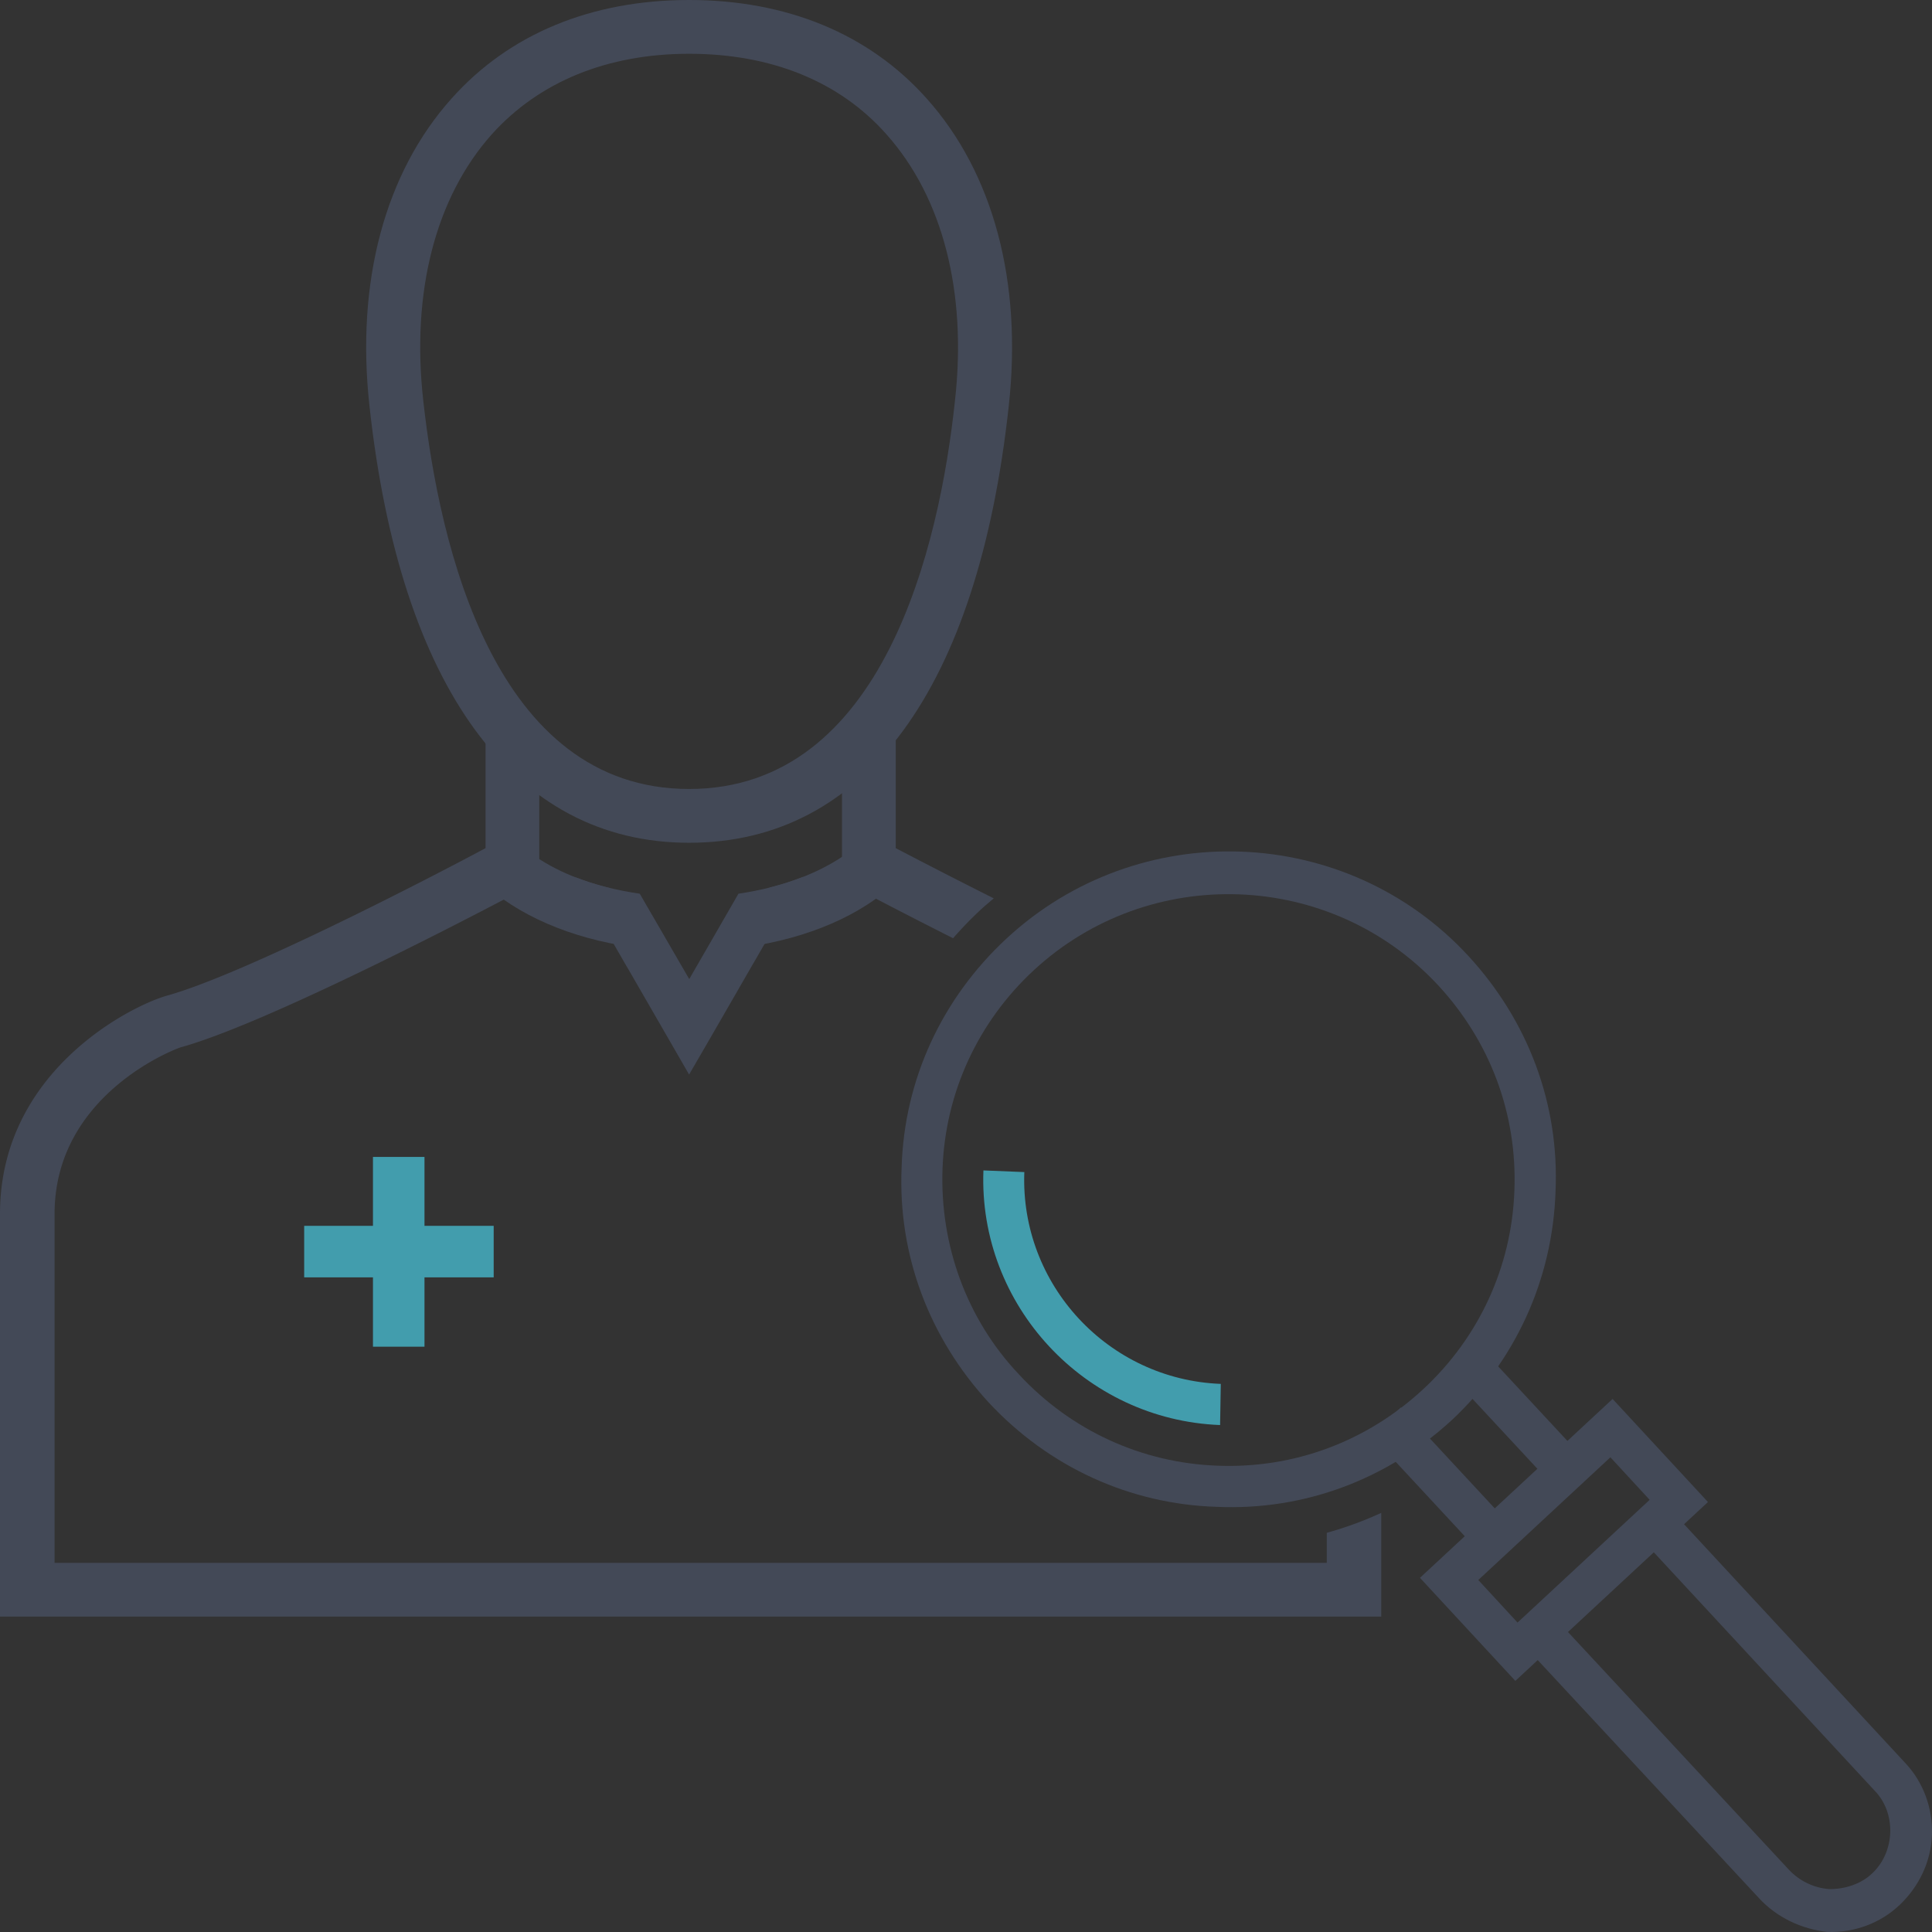<?xml version="1.0" encoding="UTF-8"?>
<svg data-bbox="0 0 500 500" height="500" width="500" xmlns="http://www.w3.org/2000/svg" data-type="ugc">
    <rect width="100%" height="100%" fill="#333333" stroke="none"/>
    <g transform="translate(0 -552.362)">
        <rect transform="translate(0 552.362)" y="38.36" x="43.437" fill="#ffffff"/>
        <path class="st0" d="M375.758 919.853c-16.678 15.325-38.124 23.487-60.856 22.478-22.55-.692-43.509-10.32-59.083-27.065-15.325-16.678-23.487-38.123-22.478-60.856.693-22.55 10.32-43.508 27.065-59.083 34.19-31.763 87.993-29.918 119.69 4.52 15.324 16.678 23.487 38.124 22.477 60.857-.76 22.8-10.387 43.758-26.815 59.15zm-112.108-11.85c13.48 14.578 31.827 22.971 51.43 23.677 19.855.773 38.586-6.245 53.165-19.724 14.578-13.48 22.971-31.827 23.677-51.431.773-19.854-6.244-38.586-19.724-53.164-27.824-29.924-74.738-31.528-104.595-3.953-14.579 13.48-22.972 31.826-23.678 51.43-.706 19.605 6.178 38.836 19.725 53.165z" fill="#434957"/>
        <path class="st0" d="M315.938 910.512c-29.123-1.117-51.96-25.692-50.844-54.816l-10.585-.429c-1.34 34.949 26.302 64.556 61.25 65.896l.18-10.651z" fill="#429dad"/>
        <path d="m455.212 1043.587-59.588-64.112c-.432-.384-.797-1.016-1.163-1.65l7.831-7.263c.365.633.798 1.016 1.163 1.65l59.588 64.112c2.709 2.866 6.501 4.684 10.445 4.939 4.011 0 8.107-1.306 10.973-4.015 6.048-5.601 6.343-15.686.675-21.485l-59.338-64.046c-.433-.383-1.115-.833-1.547-1.216l7.831-7.264c.432.383 1.114.834 1.546 1.217l59.338 64.046c4.804 5.032 7.259 11.841 7.018 18.731-.241 6.89-3.295 13.294-8.327 18.097-5.031 4.804-11.841 7.26-18.731 7.018-6.756-.74-13.16-3.794-17.714-8.759z" class="st0" fill="#434957"/>
        <path class="st0" fill="#434957" d="m390.355 946.512-7.764 7.206-27.77-29.92 7.764-7.206 27.77 29.92z"/>
        <path class="st0" fill="#434957" d="m409.298 929.207-7.762 7.21-27.781-29.91 7.761-7.21 27.782 29.91z"/>
        <path d="M392.17 987.376 367.487 960.7l49.85-46.29 24.683 26.675-49.85 46.29zm-9.588-26.107 10.155 11.013 34.19-31.764-10.156-11.013-34.19 31.764z" class="st0" fill="#434957"/>
        <path d="M217.906 742.83v37.376l3.594 2c1.027.553 11.495 6.088 25.156 12.969a97.411 97.411 0 0 1 6.938-7.188c1.17-1.088 2.382-2.108 3.594-3.125a1809.65 1809.65 0 0 1-25.375-13v-29.031h-13.907z" fill="#434957"/>
        <path d="M125.656 743.425v28.437c-13.718 7.357-62.419 32.62-82.5 38.188C34.01 812.634 0 829.506 0 866.487v104.25h357.469v-26.844a93.487 93.487 0 0 1-14.094 5.157v7.78H14.125v-90.343c0-31.414 32.415-43.125 32.813-43.125 24.852-6.959 86.477-39.764 89.062-41.156l3.563-2v-36.781h-13.907z" fill="#434957"/>
        <path d="M178.343 770.47c-45.331 0-74.757-40.163-82.71-112.931-3.579-32.21 3.977-60.442 21.274-79.728 14.912-16.7 36.186-25.449 61.436-25.449s46.524 8.748 61.436 25.45c17.297 19.285 24.852 47.518 21.274 79.727-7.953 72.967-37.18 112.93-82.71 112.93zm0-204.19c-21.075 0-38.77 7.157-51.097 20.876-14.514 16.303-20.876 40.758-17.695 68.991 4.175 37.577 18.49 100.405 68.792 100.405 50.302 0 64.816-63.027 68.792-100.405 3.181-28.233-3.181-52.688-17.695-68.991-12.128-13.719-29.823-20.876-51.097-20.876z" class="st1" fill="#434957"/>
        <path d="m135.199 771.456-8.944 10.553c9.963 8.516 24.224 14.02 40.344 15.828l-9.04-15.7c-8.921-2.203-16.71-5.838-22.36-10.68zm86.285 0c-5.643 4.722-13.42 8.378-22.328 10.617l-9.072 15.764c16.176-1.804 30.535-7.306 40.343-15.828l-8.943-10.553z" fill="#434957"/>
        <path d="M207.907 779.274c-5.089 2.016-10.775 3.495-16.794 4.375l-1.801 3.121-4.15 7.207-6.789 11.774-5.501-9.49-1.319-2.284-4.182-7.207-1.802-3.12c-5.982-.86-11.63-2.287-16.697-4.28l2.477 4.312 10.81 18.756.129.193L173 821.194l5.34 9.265 5.373-9.265 10.81-18.756.45-.772 10.392-17.984 2.541-4.408z" style="text-indent:0;text-align:start;line-height:normal;text-transform:none;block-progression:tb;marker:none;-inkscape-font-specification:Sans" font-weight="400" color="#000000" fill="#434957" overflow="visible" font-family="Sans"/>
        <rect transform="translate(0 552.362)" y="31.429" x="-212.143" fill="#ffffff"/>
        <path class="st0" fill="none" stroke="#429dad" stroke-width="13.333" stroke-miterlimit="10" d="M78.721 876.275h49.045"/>
        <path class="st0" fill="#429dad" stroke="#429dad" stroke-width="13.333" stroke-miterlimit="10" d="M103.189 851.775v49.111"/>
    </g>
</svg>
